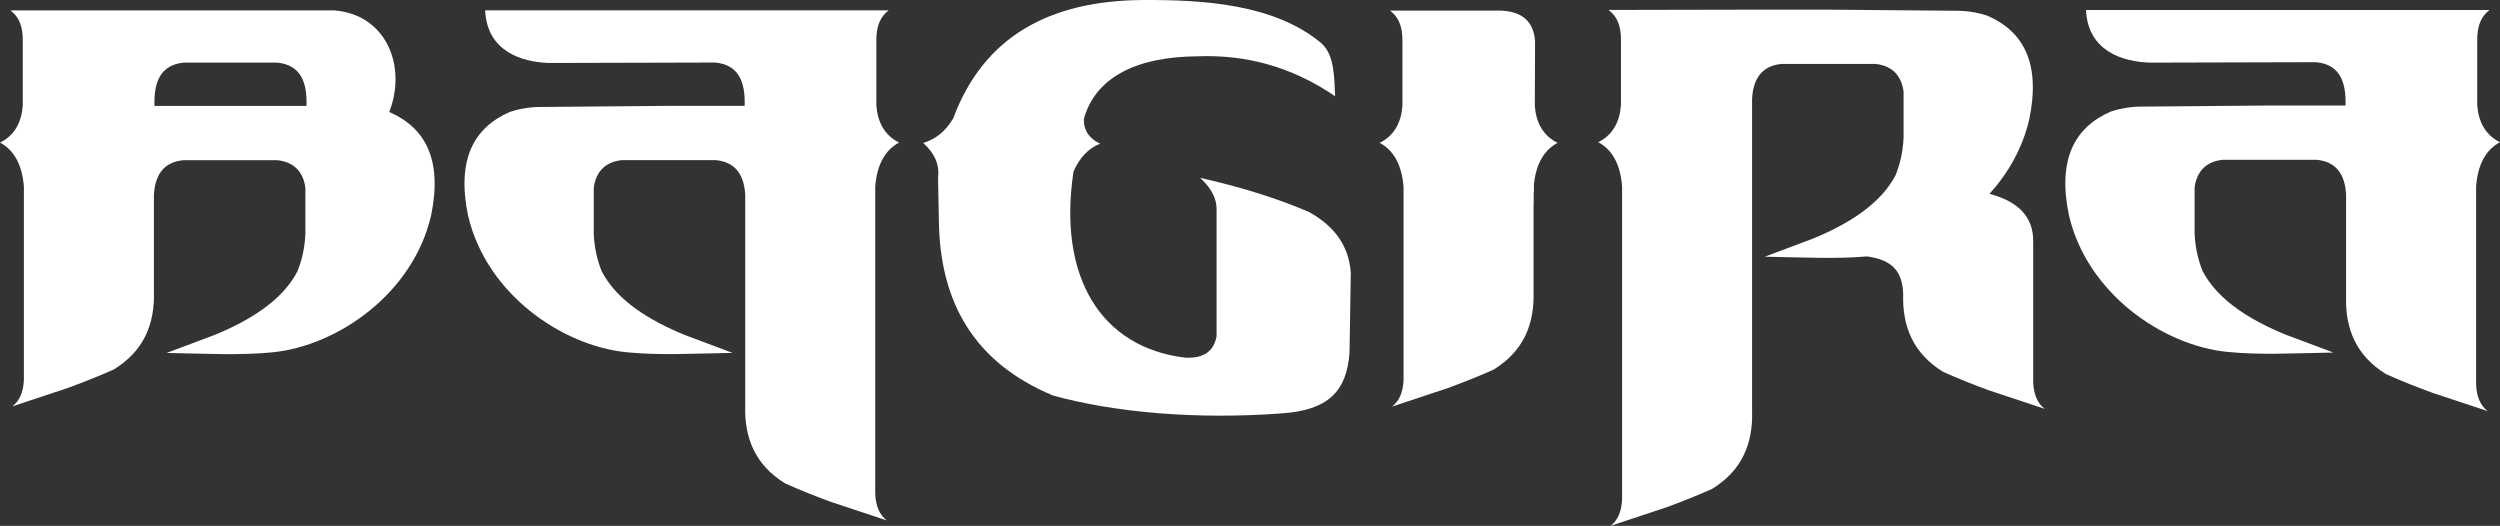 <?xml version="1.0" encoding="UTF-8"?> <svg xmlns="http://www.w3.org/2000/svg" xmlns:xlink="http://www.w3.org/1999/xlink" xmlns:xodm="http://www.corel.com/coreldraw/odm/2003" xml:space="preserve" width="256.223mm" height="53.895mm" version="1.1" style="shape-rendering:geometricPrecision; text-rendering:geometricPrecision; image-rendering:optimizeQuality; fill-rule:evenodd; clip-rule:evenodd" viewBox="0 0 25622.3 5389.5"><rect x="0" y="0" width="25622.3" height="5389.5" fill="#333333" stroke="none"/> <defs> <style type="text/css"> .fil0 {fill:white} </style> </defs> <g id="Слой_x0020_1">  <g id="_149801936"> <path class="fil0" d="M233.52 420.33c2.4,-169.94 -52.11,-256.39 -126.34,-313.95l3315.66 0c532,39.71 750.59,565.25 566.65,1041.42 372.59,162.14 546.32,490.02 428.82,1060.55 -185.83,803.8 -961.2,1334.43 -1619.46,1401.96 -331.47,34.02 -695.95,13.95 -1091.27,7l490.07 -183.76c353.24,-144.73 692.01,-347.91 849.97,-650.88 43.37,-107.17 74.73,-229.76 82.32,-382.88l0 -474.76c-22.09,-167.36 -121.49,-266.56 -289.05,-283.34l-961.02 0c-200.45,19.05 -290.87,148.14 -302.46,356.07l0 991.65c9.72,331.49 -102.87,607.8 -409.68,796.36 -153.22,68.24 -309.35,130.67 -467.67,188.72l-573.73 190.33c74.22,-55.95 113.39,-146.98 118.68,-271.84l0 -1979.45c-18.05,-237.3 -110.85,-382.31 -245.04,-451.79 150.65,-73.13 221.38,-212.74 233.55,-379.05l0 -662.36zm1349.64 665.32l779.15 0 779.15 0c7.89,-252.27 -65.33,-421.59 -302.48,-444.13l-476.67 0 -476.66 0c-237.16,22.54 -310.38,191.86 -302.49,444.13z"></path> <path class="fil0" d="M14373.39 422.75c2.4,-169.94 -52.11,-256.39 -126.34,-313.95l1125.17 0c227.84,5.05 347.17,111.43 360.57,316.63l-2.68 659.74c12.18,166.31 82.9,305.92 233.55,379.05 -129.13,66.86 -219.93,203.69 -242.66,425.37l0 67.28c-0.92,7.8 -1.71,15.73 -2.38,23.79l0 119.12 -1.34 0 0 892.04c9.72,331.5 -102.87,607.81 -409.68,796.37 -153.22,68.24 -309.35,130.67 -467.67,188.72l-573.74 190.33c74.23,-55.95 113.4,-146.98 118.69,-271.84l0 -1979.45c-18.05,-237.3 -110.85,-382.31 -245.04,-451.79 150.65,-73.13 221.37,-212.74 233.55,-379.05l0 -662.36z"></path> <path class="fil0" d="M8981.65 419.64c-2.39,-169.93 52.12,-256.38 126.35,-313.94l-4135.8 0c18.77,423.83 379.6,531.1 653.89,539.64l1703.44 -4.5c237.16,22.54 310.38,191.86 302.48,444.13l-779.15 0 -1298.72 11.2c-108.43,-0.99 -215.82,13.99 -328.45,50.94 -372.59,162.15 -546.32,490.03 -428.82,1060.55 185.83,803.81 961.2,1334.43 1619.46,1401.97 331.47,34.01 695.94,13.95 1091.27,6.99l-490.07 -183.75c-353.25,-144.73 -692.01,-347.91 -849.97,-650.88 -43.37,-107.18 -74.73,-229.76 -82.32,-382.88l0 -474.76c22.08,-167.36 121.49,-266.56 289.05,-283.35l961.02 0c200.44,19.06 290.87,148.15 302.46,356.08l0 2161.36c-9.73,331.49 102.87,607.8 409.68,796.36 153.21,68.25 309.35,130.68 467.67,188.72l573.73 190.33c-74.23,-55.95 -113.39,-146.97 -118.68,-271.84l0 -3149.17c18.05,-237.29 110.84,-382.3 245.04,-451.78 -150.66,-73.13 -221.38,-212.74 -233.56,-379.05l0 -662.37z"></path> <path class="fil0" d="M25388.76 416.16c-2.39,-169.93 52.12,-256.39 126.35,-313.94l-4135.8 0c18.78,423.82 379.61,531.09 653.89,539.64l1703.44 -4.51c237.16,22.54 310.38,191.86 302.49,444.14l-779.15 0 -1298.73 11.19c-108.42,-0.98 -215.82,14 -328.45,50.95 -372.59,162.14 -546.32,490.02 -428.82,1060.55 185.83,803.81 961.2,1334.43 1619.46,1401.97 331.47,34.01 695.94,13.95 1091.27,6.99l-490.07 -183.76c-353.24,-144.73 -692.01,-347.91 -849.97,-650.88 -43.37,-107.17 -74.73,-229.76 -82.32,-382.88l0 -474.75c22.09,-167.36 121.49,-266.56 289.05,-283.35l961.02 0c200.45,19.05 290.87,148.14 302.46,356.07l0 1044.45c-9.73,331.49 102.87,607.8 409.68,796.36 153.22,68.24 309.35,130.68 467.67,188.72l573.73 190.33c-74.23,-55.95 -113.39,-146.97 -118.68,-271.84l0 -2032.25c18.05,-237.3 110.85,-382.3 245.04,-451.79 -150.66,-73.13 -221.38,-212.74 -233.56,-379.05l0 -662.36z"></path> <path class="fil0" d="M16613.25 416.02c2.39,-169.93 -52.12,-256.39 -126.35,-313.94l1475.99 -3.01 779.14 0 1298.73 11.19c108.43,-0.98 215.82,14 328.45,50.95 372.59,162.14 546.32,490.02 428.82,1060.55 -68.16,294.85 -215.73,552.88 -407.66,764.84 293.44,77.42 452.42,235.89 447.52,492.33l0 1439.63c5.29,124.87 44.45,215.89 118.68,271.84l-573.73 -190.33c-158.33,-58.04 -314.46,-120.47 -467.67,-188.72 -306.82,-188.56 -419.41,-464.87 -409.69,-796.36 -6.66,-227.7 -105.5,-351.75 -371.08,-387.07 -319.61,28.06 -669.25,9.44 -1047.1,2.8l490.07 -183.76c353.25,-144.73 692.01,-347.91 849.97,-650.88 43.37,-107.17 74.73,-229.76 82.32,-382.88l0 -474.75c-22.08,-167.37 -121.49,-266.56 -289.05,-283.35l-961.02 0c-200.44,19.05 -290.87,148.14 -302.46,356.07l0 3202.89c9.73,331.5 -102.87,607.81 -409.68,796.37 -153.22,68.24 -309.35,130.67 -467.67,188.72l-573.73 190.33c74.23,-55.95 113.39,-146.98 118.68,-271.84l0 -3208.42c-18.05,-237.29 -110.85,-382.3 -245.04,-451.79 150.66,-73.12 221.38,-212.74 233.56,-379.05l0 -662.36z"></path> <path class="fil0" d="M9614.02 1822.74c18.54,-145.06 -43.71,-259.83 -151.94,-357.36 125.92,-37.4 229.26,-119.98 307.65,-252.48 310.53,-837.14 986.91,-1209.28 1953.24,-1212.8 609.54,-2.21 1333.3,40.67 1813.13,437.5 147.44,121.94 136.83,375.38 147.33,548.79 -461.34,-314.54 -932.28,-427.47 -1409.47,-409.28 -617.8,3.74 -1044.71,210.59 -1164.86,638.97 -6.47,104.32 41.38,197.58 165.76,256.32 -121.02,47.73 -210.8,144.53 -272.48,285.46 -163.91,1080.54 281.53,1803.44 1141.83,1907.37 188.59,11.16 296.8,-62.27 324.38,-220.58l0 -1297.53c1.2,-127.24 -68.15,-231.03 -168.67,-324.38 396.19,89.41 772.4,202.15 1117.74,350.87 257.52,143.95 406.31,342.77 426.58,622.28l-13.24 817.44c-27.36,401.39 -223.94,590.03 -687.7,622.82 -882.63,67.39 -1729.67,-10.66 -2348.52,-181.66 -812.08,-336.87 -1165.28,-958.27 -1172.38,-1803.56l-8.38 -428.19z"></path> </g> </g> </svg> 